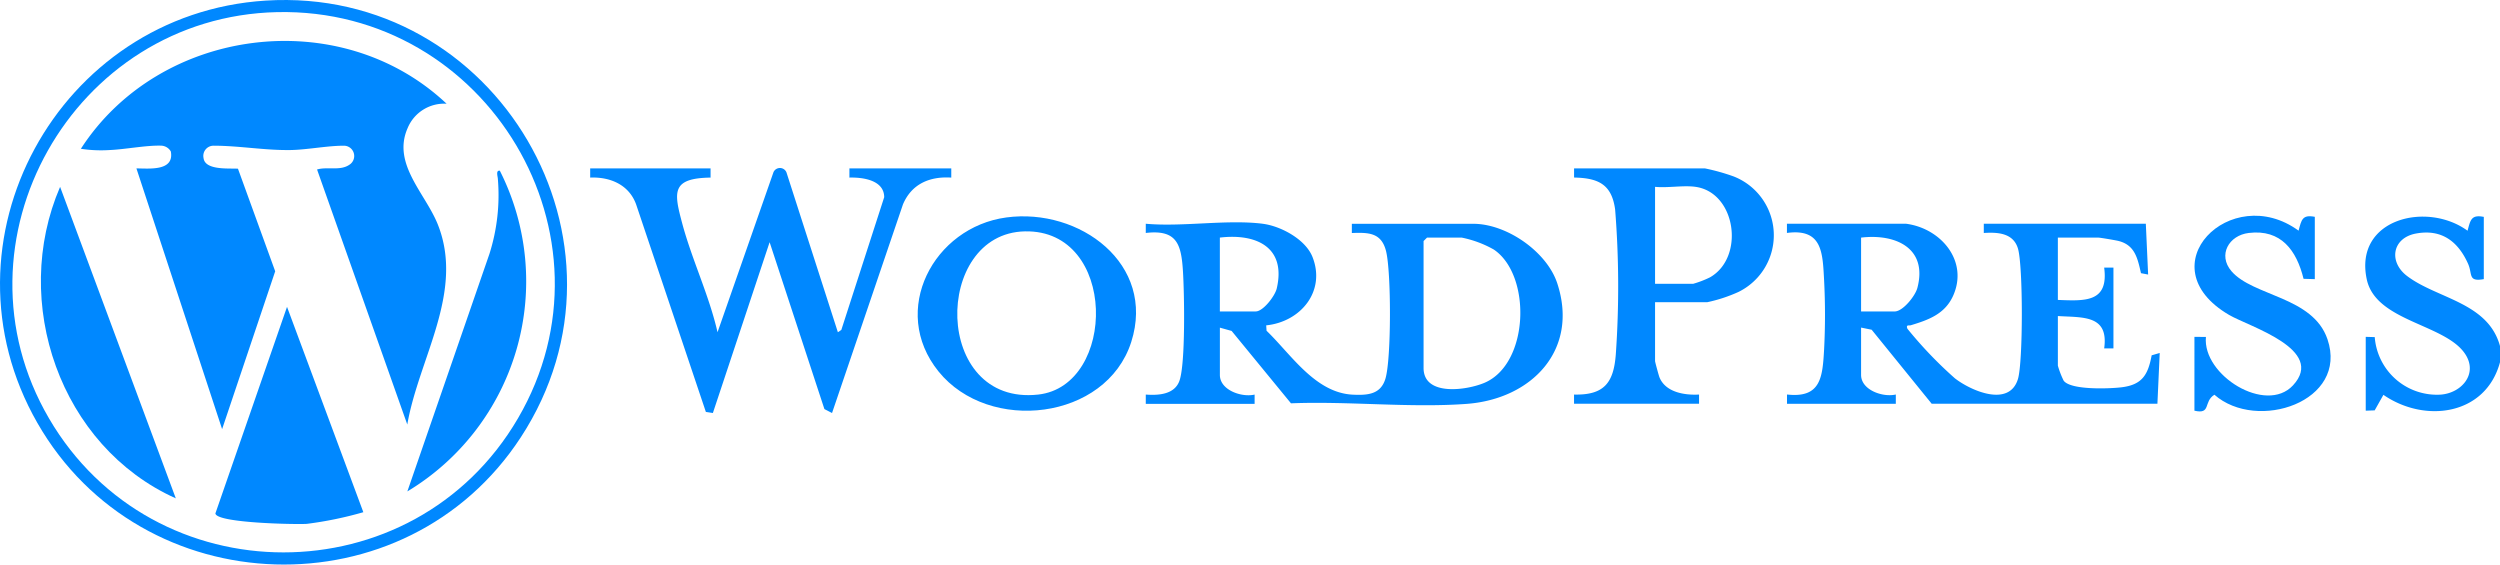<svg xmlns="http://www.w3.org/2000/svg" width="269.581" height="60.877" viewBox="0 0 269.581 60.877">
  <g id="Grupo_19" data-name="Grupo 19" transform="translate(-426.579 -479.124)">
    <path id="Trazado_45" data-name="Trazado 45" d="M532.891,39.06c-1.544,5.733-8.086,6.61-12.572,3.516l-.942,1.675-.964.035V36.323l.971.028a6.723,6.723,0,0,0,7.14,6.2c2.229-.183,4.011-2.234,2.624-4.359-2.133-3.271-9.648-3.5-10.625-8.072-1.393-6.523,6.477-8.444,10.869-5.24.313-1.153.39-1.762,1.752-1.493V30.1c-1.74.307-1.193-.531-1.7-1.665-1.074-2.393-2.844-3.762-5.606-3.254-2.563.472-2.995,3.039-.967,4.581,3.23,2.455,8.73,2.827,10.021,7.554Z" transform="translate(163.269 479.124)" fill="#08f"/>
    <path id="Trazado_46" data-name="Trazado 46" d="M399.468,24.129c1.95.245,4.63,1.675,5.379,3.6,1.439,3.687-1.28,6.974-5,7.355l.038.582c2.656,2.555,5.247,6.7,9.313,6.892,1.593.074,3.006-.024,3.512-1.745.638-2.167.627-11.531.055-13.756-.506-1.971-1.87-2-3.683-1.93v-.994h13.105c3.585,0,7.919,3,9.044,6.413,2.368,7.194-2.76,12.491-9.783,13.006-6.093.448-12.775-.31-18.929-.061l-6.4-7.806-1.267-.354v5.1c0,1.645,2.362,2.447,3.745,2.116v1H386.862v-1c1.362.1,3.1,0,3.63-1.484.669-1.879.526-9.513.377-11.842-.184-2.877-.644-4.493-4.007-4.1v-.994c3.955.36,8.754-.483,12.606,0m-4.618,9.456h3.869c.8,0,2.076-1.667,2.264-2.471,1.045-4.47-2.22-5.956-6.133-5.492Zm22.341-7.963-.374.373V39.682c0,3.092,4.683,2.406,6.587,1.589,4.816-2.067,5.072-11.615.984-14.363a11.679,11.679,0,0,0-3.453-1.286Z" transform="translate(163.269 479.124)" fill="#08f"/>
    <path id="Trazado_47" data-name="Trazado 47" d="M468.863,24.129c3.759.5,6.738,4.034,5.052,7.774-.886,1.965-2.665,2.6-4.562,3.17-.186.056-.547-.1-.363.374a44.471,44.471,0,0,0,5.121,5.348c1.705,1.329,5.86,3.174,6.8.07.557-1.846.556-12.214,0-14.062-.5-1.678-2.175-1.778-3.684-1.68v-.994H494.7l.248,5.476-.77-.148c-.369-1.6-.646-3.042-2.455-3.481-.3-.073-1.946-.354-2.141-.354h-4.368v6.719c2.944.119,5.495.275,4.994-3.485h1v8.709l-1,0c.512-3.631-2.31-3.315-4.993-3.485v5.35a9.511,9.511,0,0,0,.624,1.618c.766,1.035,4.924.87,6.213.718,2.258-.266,2.885-1.35,3.277-3.451l.868-.253-.248,5.474H471.608l-6.472-7.98-1.141-.232v5.1c0,1.645,2.362,2.447,3.745,2.116v1H456.007v-1c3.679.418,3.828-1.9,4-4.843a72.472,72.472,0,0,0,0-7.487c-.163-2.96-.178-5.6-4.007-5.091v-.994Zm-4.868,9.456h3.62c.888,0,2.222-1.671,2.449-2.534,1.137-4.3-2.346-5.872-6.069-5.429Z" transform="translate(163.269 479.124)" fill="#08f"/>
    <path id="Trazado_48" data-name="Trazado 48" d="M339.932,18.157v.993c-4.252.062-3.954,1.574-3.062,4.92,1.045,3.919,2.906,7.773,3.813,11.755l6.031-17.251a.761.761,0,0,1,1.4.008l5.546,17.243.372-.248,4.624-14.316c-.014-1.85-2.324-2.153-3.752-2.111v-.993h10.984v.994c-2.33-.151-4.284.686-5.212,2.894l-7.646,22.491-.823-.424L346.3,26.117l-6.118,18.418-.757-.114L331.908,22.05c-.762-2.124-2.795-2.991-4.957-2.9v-.993Z" transform="translate(163.269 479.124)" fill="#08f"/>
    <path id="Trazado_49" data-name="Trazado 49" d="M291.953.065c24.927-1.58,41.216,26.105,27.517,47.09-12.391,18.982-40.884,18.088-52.13-1.549C256.133,26.037,269.576,1.484,291.953.065m1.25,1.242c-22.024.478-35.733,24.752-24.615,43.8,11.253,19.279,39.324,19.279,50.577,0C330.623,25.477,315.856.816,293.2,1.307" transform="translate(163.269 479.124)" fill="#08f"/>
    <path id="Trazado_50" data-name="Trazado 50" d="M441.779,32.59v6.346c0,.091.4,1.573.479,1.761.664,1.611,2.7,1.935,4.265,1.848l0,.994H433.042v-.993c3.261.08,4.275-1.284,4.505-4.346a104.627,104.627,0,0,0-.075-15.624c-.371-2.707-1.822-3.381-4.426-3.431l0-.988h14.1a22.131,22.131,0,0,1,3.118.873,6.808,6.808,0,0,1,.511,12.45,16.281,16.281,0,0,1-3.38,1.11Zm4.368-12.442c-1.321-.187-3,.137-4.368,0V30.6H445.9a10.767,10.767,0,0,0,1.8-.693c3.778-2.147,2.829-9.137-1.551-9.758" transform="translate(163.269 479.124)" fill="#08f"/>
    <path id="Trazado_51" data-name="Trazado 51" d="M371.824,23.448c7.9-1.065,16.155,5.019,13.471,13.428-2.7,8.444-15.337,9.913-20.778,3.183-5.32-6.581-.531-15.555,7.307-16.611m2,1.5c-9.937.211-9.952,18.847,1.429,17.6,8.5-.931,8.588-17.814-1.429-17.6" transform="translate(163.269 479.124)" fill="#08f"/>
    <path id="Trazado_52" data-name="Trazado 52" d="M499.941,36.323l1.238.011c-.386,4.137,6.47,8.359,9.384,5.227,3.606-3.877-4.725-6.338-6.882-7.6-8.994-5.253.187-14.419,7.489-9.088.312-1.152.389-1.761,1.751-1.493V30.1l-1.213-.035C510.954,27,509.289,24.7,505.8,25.12c-2.142.256-3.363,2.369-1.871,4.117,2.322,2.719,8.786,2.729,10.358,7.342,2.294,6.735-7.6,10.025-12.192,5.986-1.21.745-.323,2.15-2.154,1.721Z" transform="translate(163.269 479.124)" fill="#08f"/>
    <path id="Trazado_53" data-name="Trazado 53" d="M311.475,11.187a4.262,4.262,0,0,0-4.216,2.643c-1.682,3.848,1.924,7.016,3.263,10.379,2.9,7.291-2.053,14.424-3.293,21.57l-9.73-27.5c1.086-.333,2.48.176,3.477-.508a1.112,1.112,0,0,0-.6-2.059c-1.777,0-3.976.441-5.744.467-2.771.042-5.523-.464-8.263-.467a1.1,1.1,0,0,0-1.113,1.318c.149,1.36,2.744,1.1,3.714,1.162l4.015,11.061-5.725,17.022-9.24-28.116c1.424.01,4.1.31,3.711-1.825a1.253,1.253,0,0,0-1.078-.629c-1.612-.04-3.842.4-5.493.473a14.347,14.347,0,0,1-3.129-.134c8.5-13.156,27.97-15.672,39.439-4.856" transform="translate(163.269 479.124)" fill="#08f"/>
    <path id="Trazado_54" data-name="Trazado 54" d="M302.49,55.232a40.126,40.126,0,0,1-6.1,1.258c-1.144.075-9.751-.081-9.853-1.127l7.723-22.274Z" transform="translate(163.269 479.124)" fill="#08f"/>
    <path id="Trazado_55" data-name="Trazado 55" d="M282.268,53.74c-12.478-5.6-17.84-21.169-12.477-33.591Z" transform="translate(163.269 479.124)" fill="#08f"/>
    <path id="Trazado_56" data-name="Trazado 56" d="M307.234,52.995l8.858-25.632a20.99,20.99,0,0,0,.9-8.118c-.027-.276-.227-.9.217-.837a26.442,26.442,0,0,1-9.979,34.587" transform="translate(163.269 479.124)" fill="#08f"/>
  </g>
</svg>
